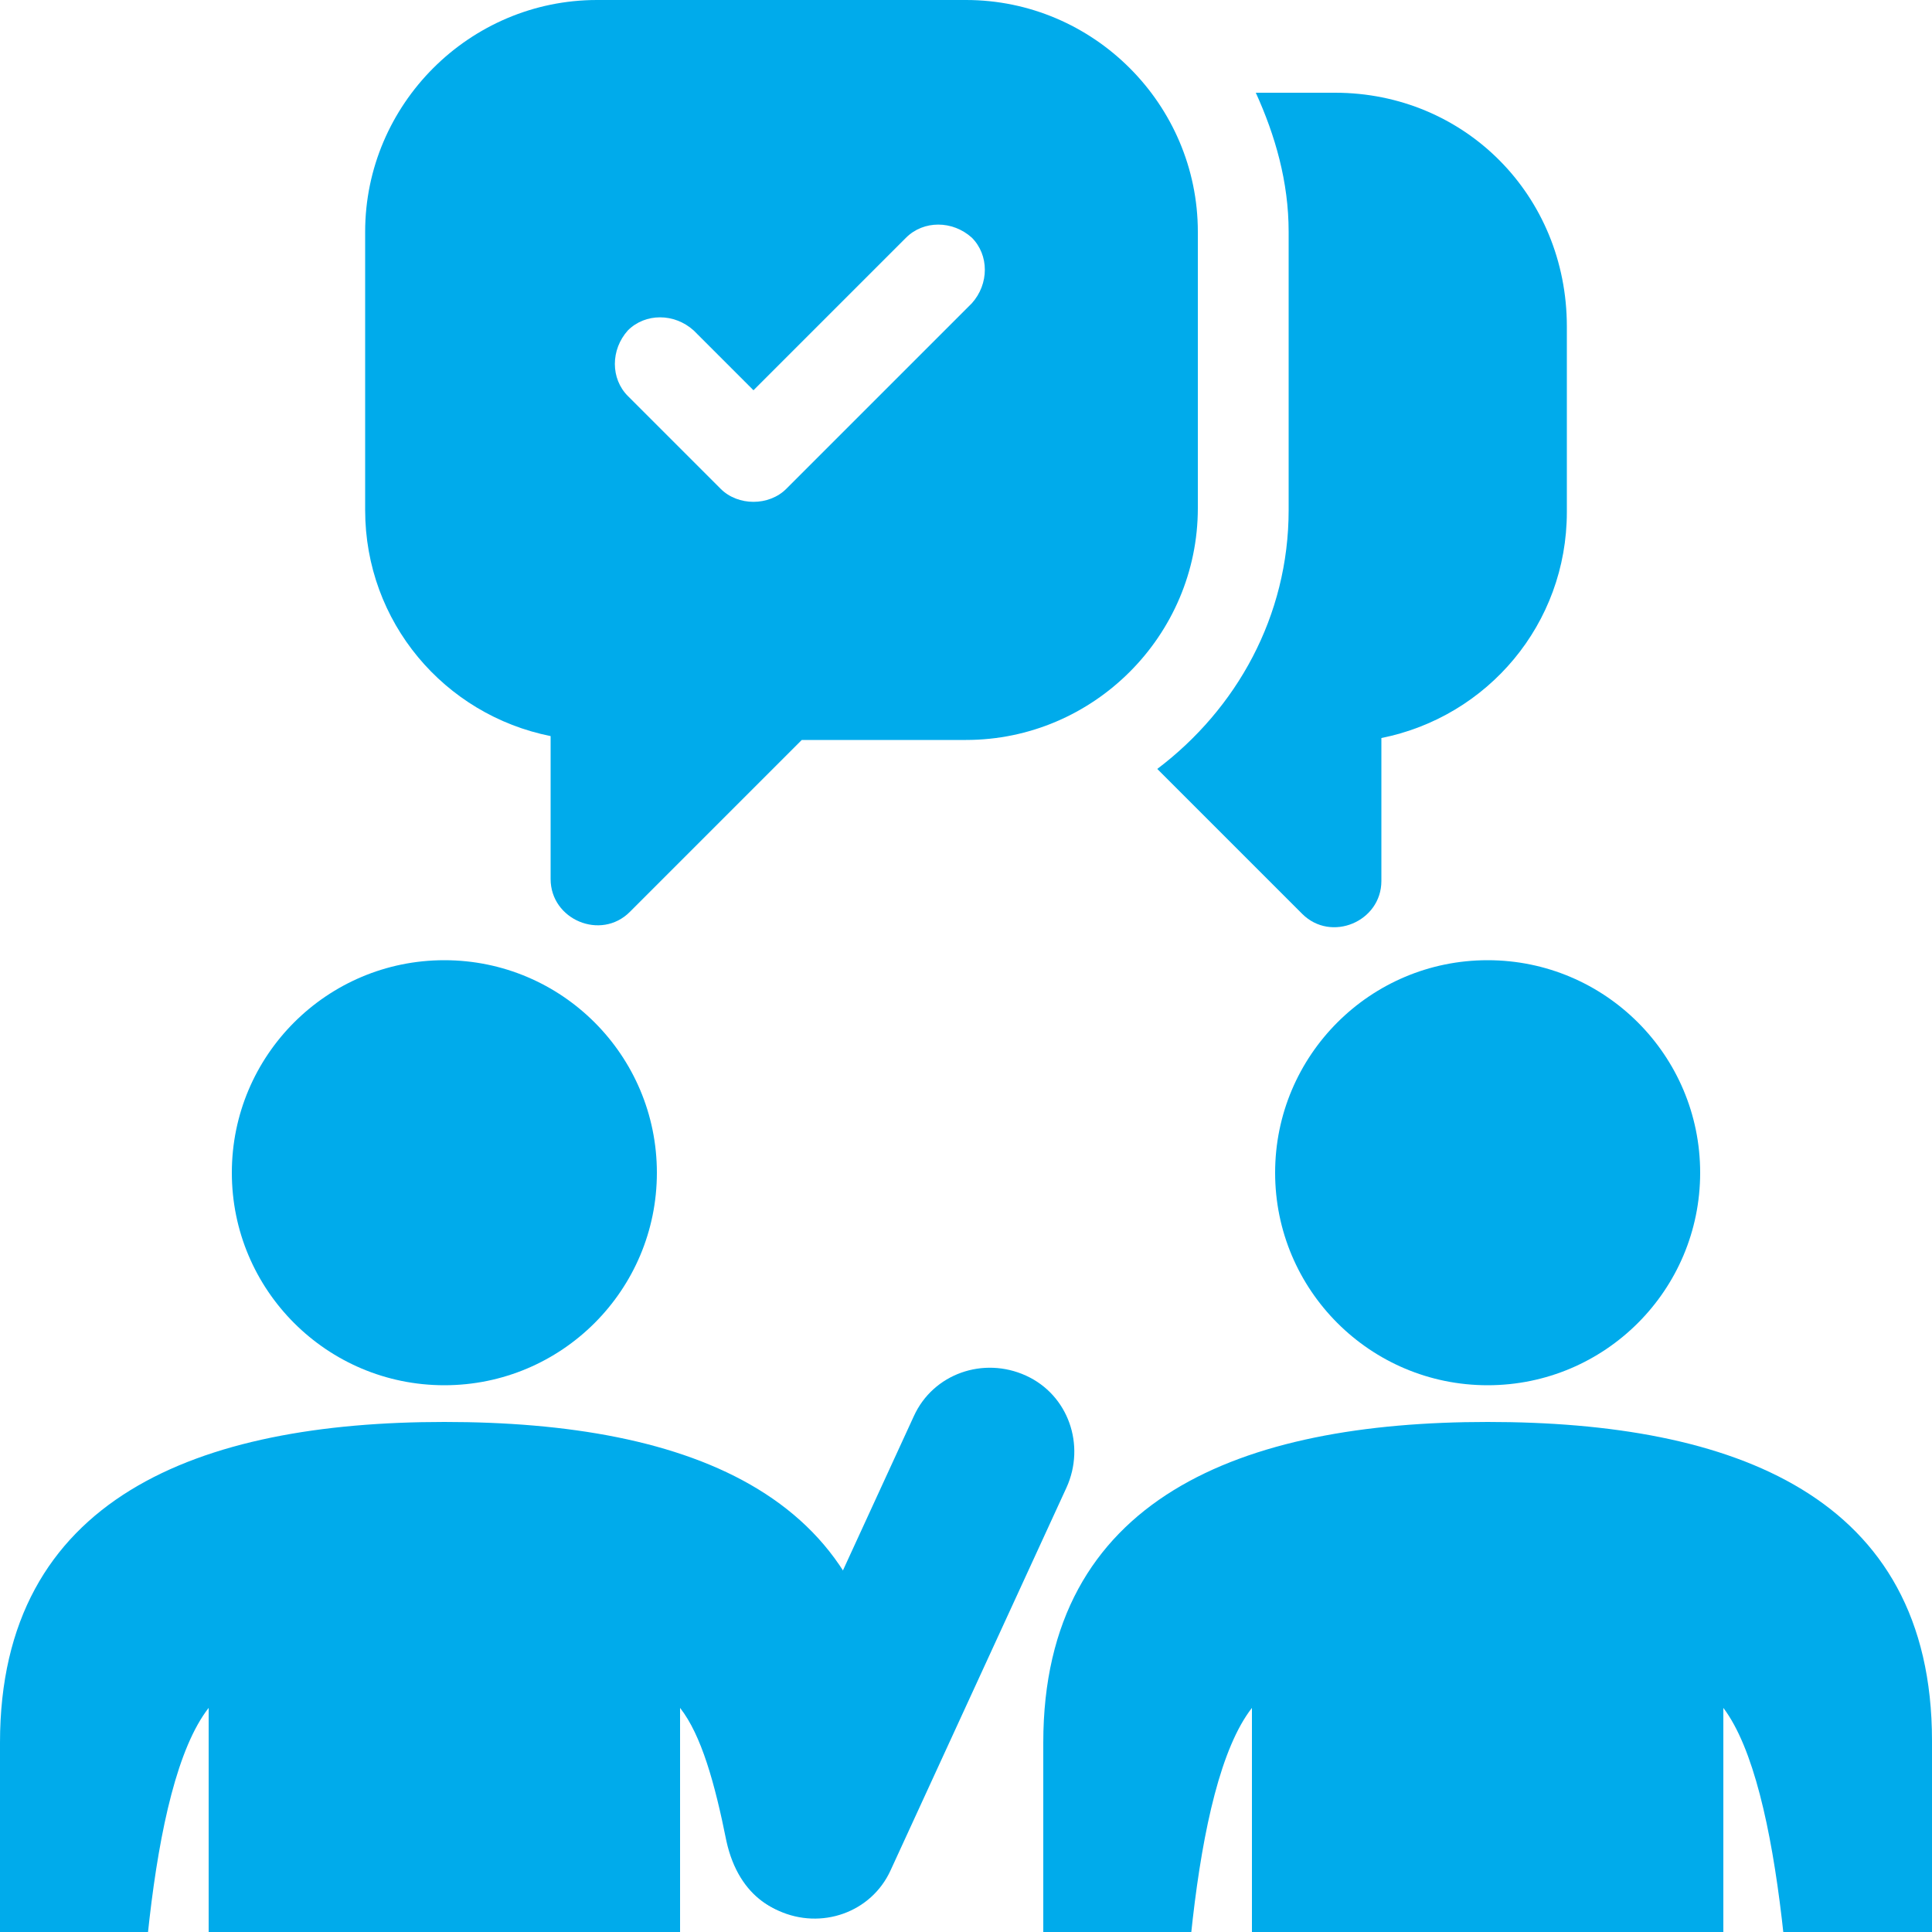 <?xml version="1.0" encoding="utf-8"?>
<!-- Generator: Adobe Illustrator 23.0.6, SVG Export Plug-In . SVG Version: 6.00 Build 0)  -->
<svg version="1.1" id="Capa_1" xmlns="http://www.w3.org/2000/svg" xmlns:xlink="http://www.w3.org/1999/xlink" x="0px" y="0px"
	 viewBox="0 0 100 100" style="enable-background:new 0 0 100 100;" xml:space="preserve">
<style type="text/css">
	.st0{fill:#00ABEB;}
</style>
<g>
	<g>
		<g>
			<path class="st0" d="M50,0H30.9c-6.6,0-12,5.4-12,12v14.4c0,5.8,4.1,10.6,9.6,11.7v7.4c0,2.1,2.6,3.2,4.1,1.7l8.9-8.9H50
				c6.6,0,12-5.4,12-12V12C62,5.4,56.6,0,50,0z M50.3,15.7l-9.6,9.6c-0.9,0.9-2.5,0.9-3.4,0l-4.8-4.8c-0.9-0.9-0.9-2.4,0-3.4
				c0.9-0.9,2.4-0.9,3.4,0l3.1,3.1l7.9-7.9c0.9-0.9,2.4-0.9,3.4,0C51.2,13.2,51.2,14.7,50.3,15.7z"/>
		</g>
	</g>
	<g>
		<g>
			<path class="st0" d="M69.1,4.8h-4.1c1,2.2,1.7,4.6,1.7,7.2v14.4c0,5.5-2.7,10.3-6.8,13.4l7.5,7.5c1.5,1.5,4.1,0.4,4.1-1.7v-7.4
				c5.5-1.1,9.6-5.9,9.6-11.7v-9.6C81.1,10.1,75.8,4.8,69.1,4.8z"/>
		</g>
	</g>
</g>
<g>
	<path class="st0" d="M23,73.6c-12.7,0-23,3.9-23,16.6V113h7c0.1-7.8,0.6-20.5,3.8-24.6V113H23h12.2V88.4c1.1,1.4,1.8,3.9,2.4,6.9
		c1.3,5.9,8.3,4.4,8.3-0.2c0-2.9,0-5,0-5C46,77.4,35.7,73.6,23,73.6z"/>
	<circle class="st0" cx="23" cy="60.7" r="11"/>
</g>
<g>
	<path class="st0" d="M77,73.6c-12.7,0-23,3.9-23,16.6V113h7c0.1-7.8,0.6-20.5,3.8-24.6V113H77h12.2V88.4c3.1,4.1,3.7,16.8,3.8,24.6
		h7V90.1C100,77.4,89.7,73.6,77,73.6z"/>
	<circle class="st0" cx="77" cy="60.7" r="11"/>
</g>
<path class="st0" d="M40.3,98.9L40.3,98.9c-2.2-1-3.1-3.6-2.1-5.8l9.1-19.8c1-2.2,3.6-3.1,5.8-2.1l0,0c2.2,1,3.1,3.6,2.1,5.8
	l-9.1,19.8C45.1,99,42.5,99.9,40.3,98.9z"/>
</svg>

